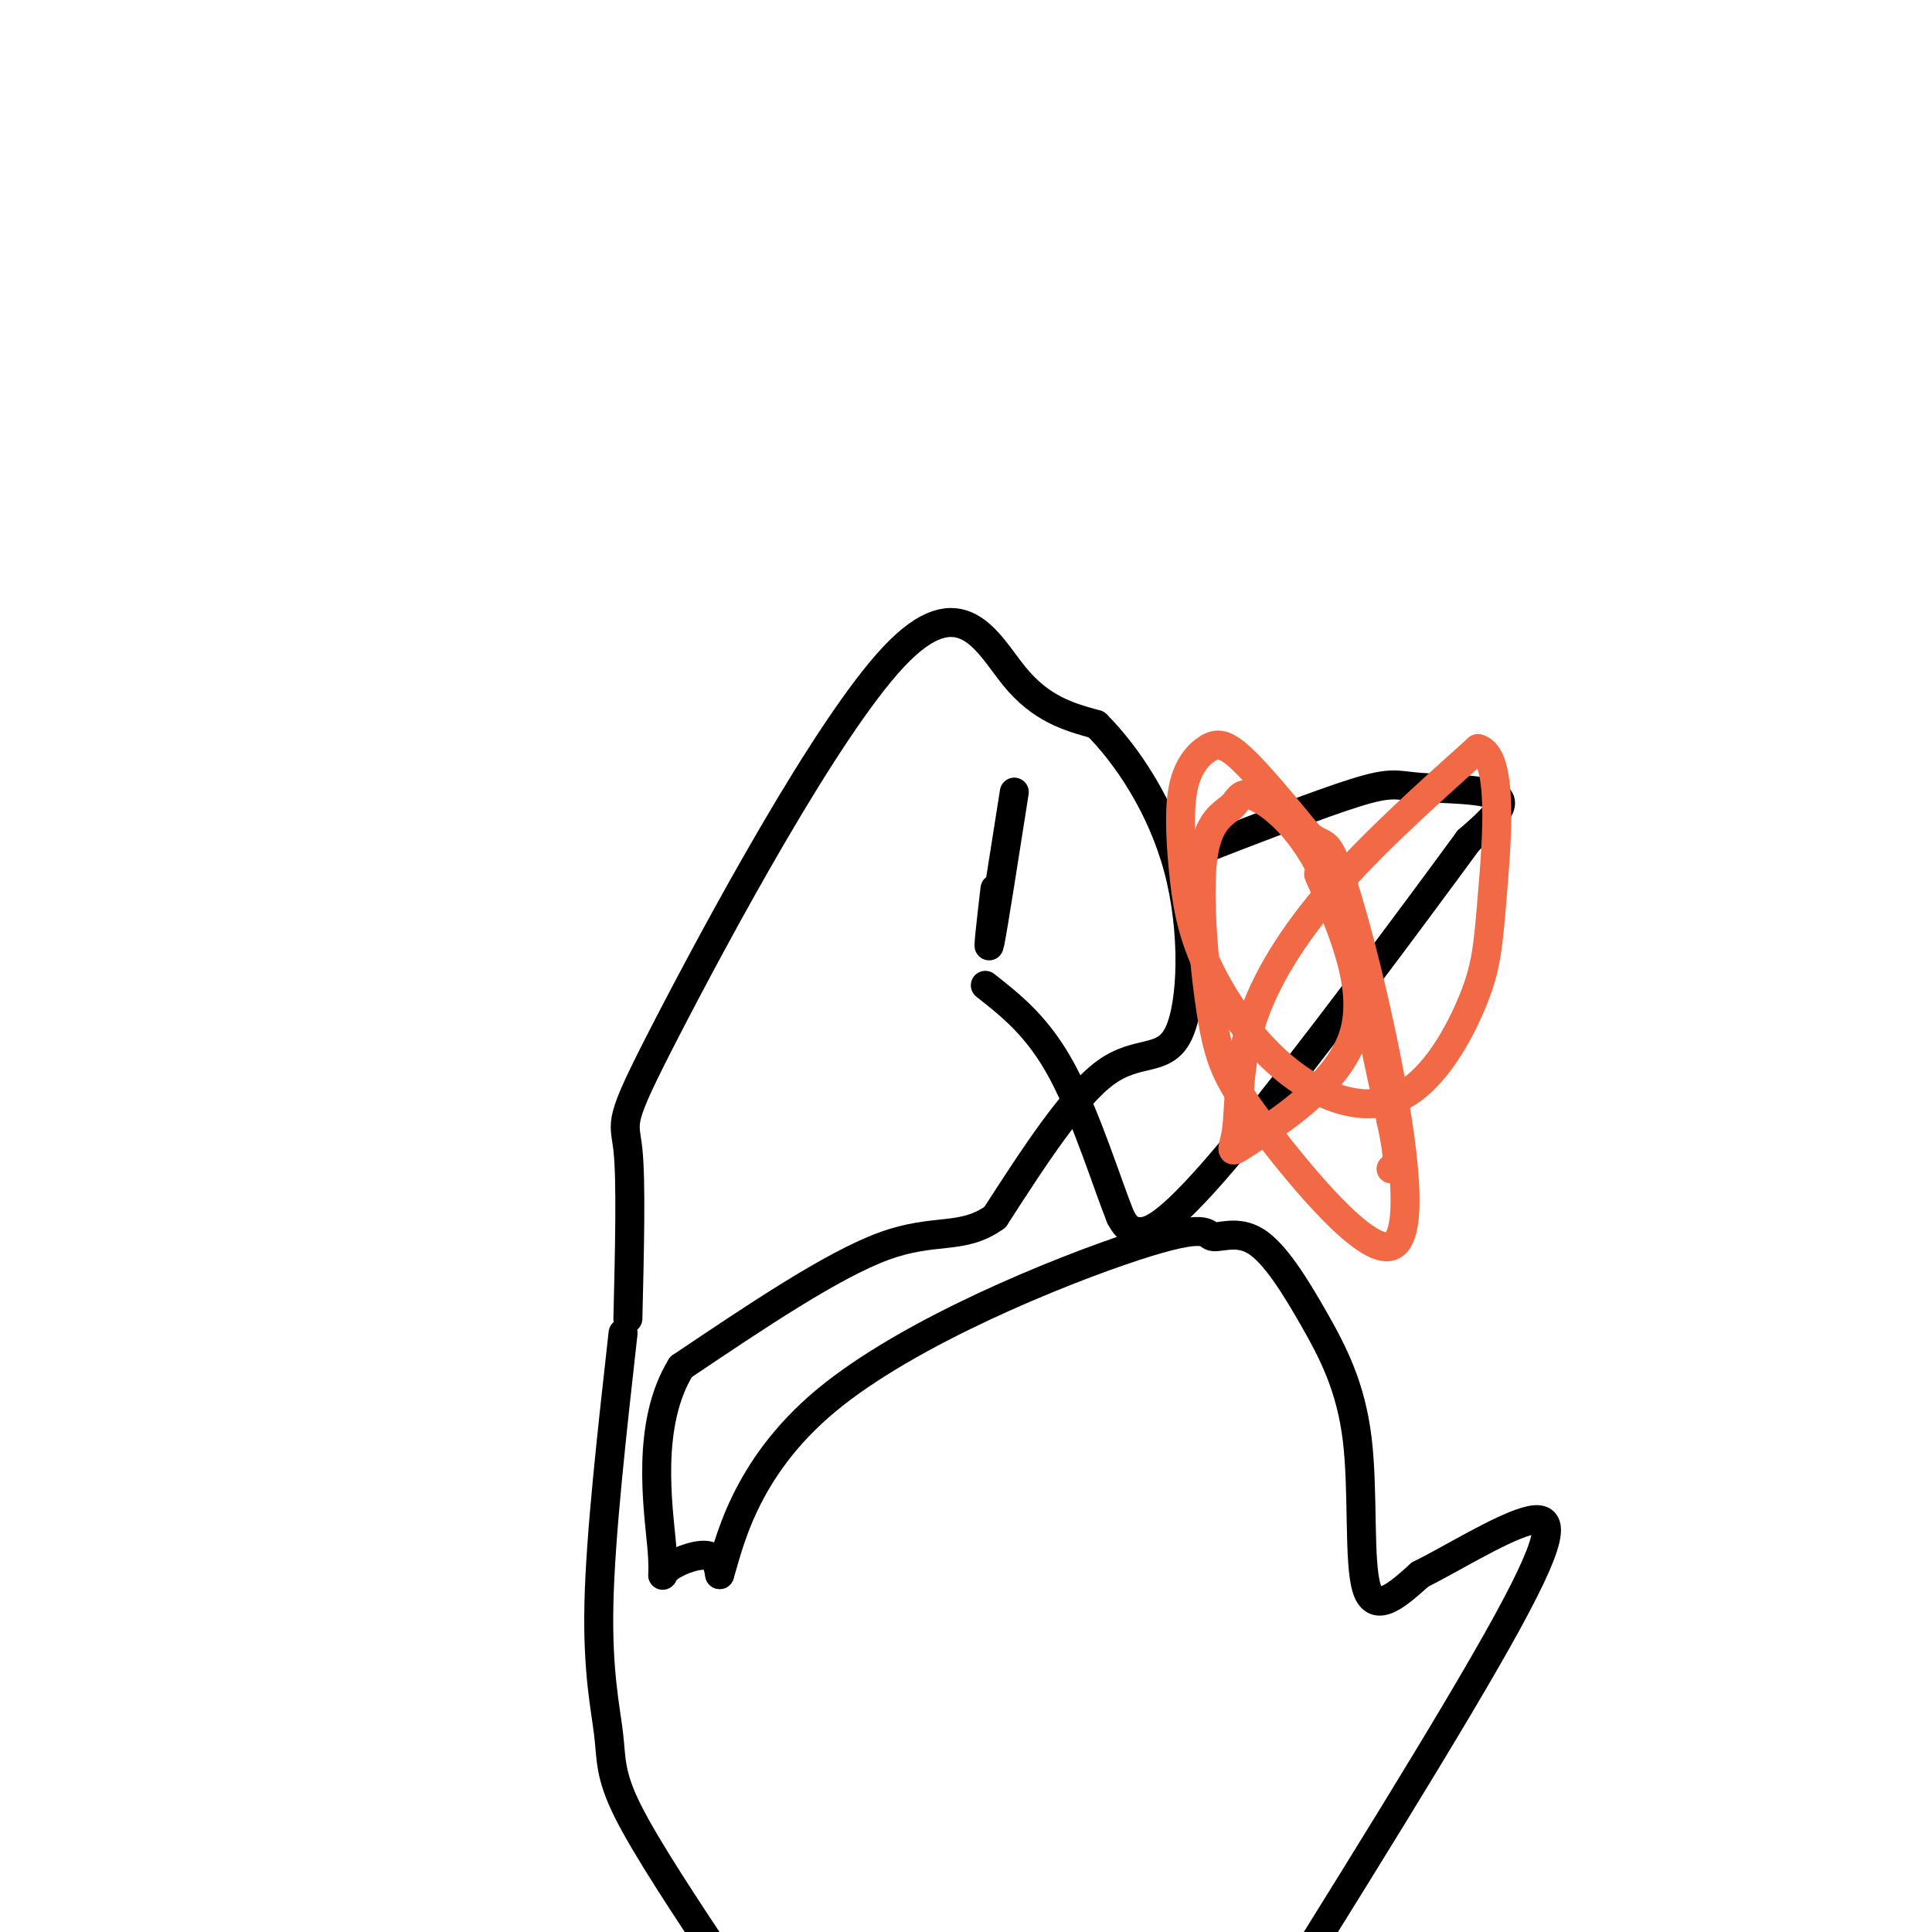 <svg viewBox='0 0 400 400' version='1.1' xmlns='http://www.w3.org/2000/svg' xmlns:xlink='http://www.w3.org/1999/xlink'><g fill='none' stroke='#000000' stroke-width='6' stroke-linecap='round' stroke-linejoin='round'><path d='M130,273c0.346,-14.311 0.692,-28.622 0,-35c-0.692,-6.378 -2.423,-4.823 8,-25c10.423,-20.177 32.998,-62.086 47,-77c14.002,-14.914 19.429,-2.833 25,4c5.571,6.833 11.285,8.416 17,10'/><path d='M227,150c6.314,6.313 13.600,17.094 17,30c3.400,12.906 2.915,27.936 0,34c-2.915,6.064 -8.262,3.161 -15,8c-6.738,4.839 -14.869,17.419 -23,30'/><path d='M206,252c-6.822,4.889 -12.378,2.111 -23,6c-10.622,3.889 -26.311,14.444 -42,25'/><path d='M141,283c-7.346,11.884 -4.711,29.093 -4,37c0.711,7.907 -0.501,6.514 1,5c1.501,-1.514 5.715,-3.147 8,-3c2.285,0.147 2.643,2.073 3,4'/><path d='M149,326c1.795,-5.616 4.783,-21.658 22,-36c17.217,-14.342 48.664,-26.986 64,-32c15.336,-5.014 14.560,-2.397 16,-2c1.440,0.397 5.096,-1.424 9,1c3.904,2.424 8.057,9.093 12,16c3.943,6.907 7.677,14.052 9,25c1.323,10.948 0.235,25.699 2,31c1.765,5.301 6.382,1.150 11,-3'/><path d='M294,326c6.250,-3.107 16.375,-9.375 22,-11c5.625,-1.625 6.750,1.393 -4,21c-10.750,19.607 -33.375,55.804 -56,92'/><path d='M129,276c-2.339,20.899 -4.679,41.798 -5,56c-0.321,14.202 1.375,21.708 2,27c0.625,5.292 0.179,8.369 4,16c3.821,7.631 11.911,19.815 20,32'/><path d='M246,177c13.833,-5.375 27.667,-10.750 35,-13c7.333,-2.250 8.167,-1.375 13,-1c4.833,0.375 13.667,0.250 16,2c2.333,1.750 -1.833,5.375 -6,9'/><path d='M304,174c-10.643,14.536 -34.250,46.375 -48,63c-13.750,16.625 -17.643,18.036 -20,18c-2.357,-0.036 -3.179,-1.518 -4,-3'/><path d='M232,252c-2.578,-6.333 -7.022,-20.667 -12,-30c-4.978,-9.333 -10.489,-13.667 -16,-18'/><path d='M210,164c-2.167,13.833 -4.333,27.667 -5,31c-0.667,3.333 0.167,-3.833 1,-11'/></g>
<g fill='none' stroke='#f26946' stroke-width='6' stroke-linecap='round' stroke-linejoin='round'><path d='M273,181c5.245,12.062 10.490,24.125 7,34c-3.490,9.875 -15.714,17.563 -21,21c-5.286,3.437 -3.633,2.622 -3,-2c0.633,-4.622 0.247,-13.052 3,-22c2.753,-8.948 8.644,-18.414 17,-28c8.356,-9.586 19.178,-19.293 30,-29'/><path d='M306,155c5.401,1.300 3.904,19.049 3,30c-0.904,10.951 -1.215,15.103 -4,22c-2.785,6.897 -8.042,16.539 -15,20c-6.958,3.461 -15.615,0.742 -23,-5c-7.385,-5.742 -13.498,-14.506 -17,-22c-3.502,-7.494 -4.394,-13.718 -5,-20c-0.606,-6.282 -0.925,-12.622 0,-17c0.925,-4.378 3.095,-6.794 5,-8c1.905,-1.206 3.544,-1.202 7,2c3.456,3.202 8.728,9.601 14,16'/><path d='M271,173c3.036,2.415 3.625,0.453 6,7c2.375,6.547 6.536,21.602 10,39c3.464,17.398 6.231,37.138 1,39c-5.231,1.862 -18.460,-14.154 -26,-24c-7.540,-9.846 -9.390,-13.522 -11,-23c-1.610,-9.478 -2.981,-24.758 -2,-33c0.981,-8.242 4.315,-9.446 6,-11c1.685,-1.554 1.723,-3.457 5,-2c3.277,1.457 9.793,6.273 15,18c5.207,11.727 9.103,30.363 13,49'/><path d='M288,232c2.167,9.833 1.083,9.917 0,10'/></g>
</svg>